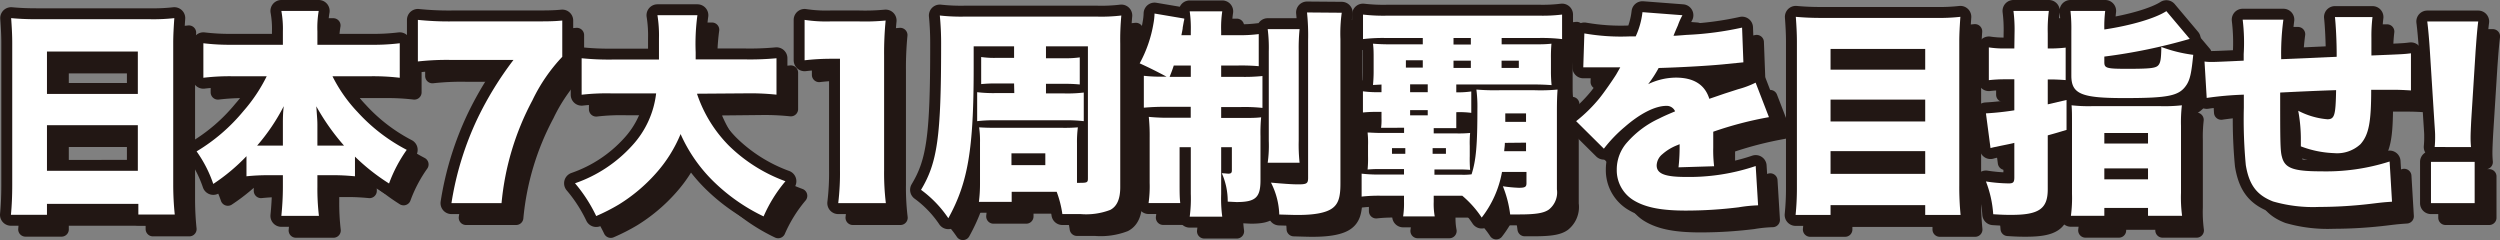<svg xmlns="http://www.w3.org/2000/svg" viewBox="0 0 343.34 32.97"><rect x="0" y="0" width="343.34" height="32.97" fill="#808080" stroke="none"/><defs><style>.cls-1{isolation:isolate;}.cls-2{fill:none;stroke-width:3px;}.cls-2,.cls-3{stroke:#221714;stroke-linecap:round;stroke-linejoin:round;}.cls-3{fill:#221714;stroke-width:2px;}.cls-4{fill:#fff;}</style></defs><g id="レイヤー_2" data-name="レイヤー 2"><g id="レイヤー_1-2" data-name="レイヤー 1"><g id="日本6大1周制覇を目指せ_" data-name="日本6大1周制覇を目指せ " class="cls-1"><g class="cls-1"><path class="cls-2" d="M20.61,2.64a25.91,25.91,0,0,0,3.33-.15c-.09,1.29-.15,2.4-.15,3.39V25.35A39.77,39.77,0,0,0,24,29.46h-5V28H6.45v1.5H1.5c.12-1.23.18-2.61.18-4.11V5.91c0-1.11-.06-2.19-.15-3.42,1,.09,2.07.15,3.45.15ZM18.93,12.9V7.08H6.45V12.9ZM6.45,17.19v6.27H18.93V17.19Z"/><path class="cls-2" d="M45.66,10.47a20.18,20.18,0,0,0,3.45,4.92,24.2,24.2,0,0,0,6.75,5.19,19.62,19.62,0,0,0-2.43,4.62,28.28,28.28,0,0,1-4.68-3.69v2.7c-1-.09-1.86-.15-3-.15H43.59v1.59a32.26,32.26,0,0,0,.21,4H38.64c.12-1.2.21-2.55.21-4V24.06h-2a29.28,29.28,0,0,0-3,.15V21.45a26.27,26.27,0,0,1-4.56,3.81A17.17,17.17,0,0,0,27,20.79a24.91,24.91,0,0,0,6.42-5.52,22,22,0,0,0,3.21-4.8H31.77a30.24,30.24,0,0,0-3.84.21V5.94a29.92,29.92,0,0,0,3.84.21h7.08V4.32a13.62,13.62,0,0,0-.21-2.82h5.13a13.85,13.85,0,0,0-.18,2.82V6.15H51a29.35,29.35,0,0,0,3.9-.21v4.74a31.22,31.22,0,0,0-3.9-.21Zm-6.81,6.69c0-.93,0-1.56.12-2.58A27.06,27.06,0,0,1,35.31,20h3.54ZM46.11,20h1.14a30.78,30.78,0,0,1-3.81-5.4c.12,1.71.15,2,.15,2.55V20Z"/><path class="cls-2" d="M77.22,7.8a23.35,23.35,0,0,0-4.11,6A37.18,37.18,0,0,0,68.88,27.9H62a42.32,42.32,0,0,1,3.6-11.67,46.5,46.5,0,0,1,4.92-8H61.92a36,36,0,0,0-4.53.21V2.73a41.72,41.72,0,0,0,4.86.21H72.39c2.76,0,3.6,0,4.83-.12Z"/><path class="cls-2" d="M95.72,12.87A18.38,18.38,0,0,0,100.1,20a21.7,21.7,0,0,0,7.77,4.89,19.59,19.59,0,0,0-3,4.83,25.6,25.6,0,0,1-6.69-4.62,21.06,21.06,0,0,1-4.71-6.69,18.9,18.9,0,0,1-3.42,5.43A22.81,22.81,0,0,1,85,28.08a26.36,26.36,0,0,1-3.12,1.59,20.6,20.6,0,0,0-2.91-4.5A18.9,18.9,0,0,0,86.81,20a12.73,12.73,0,0,0,3.3-7.17h-6a29.71,29.71,0,0,0-4.23.18V8a37,37,0,0,0,4.2.18H90.5c0-1.2,0-1.89,0-2.88a17.52,17.52,0,0,0-.21-3.21h5.49a29,29,0,0,0-.24,5.07v1h6.84A39.48,39.48,0,0,0,106.64,8v5a34.35,34.35,0,0,0-4.2-.18Z"/><path class="cls-2" d="M110.5,2.73a19.55,19.55,0,0,0,3.6.21h3.81a29.76,29.76,0,0,0,3.72-.12,46.58,46.58,0,0,0-.21,4.83V23.37a34.72,34.72,0,0,0,.24,4.53h-6.54a34.43,34.43,0,0,0,.24-4.53V8.07h-1.2a31.73,31.73,0,0,0-3.66.21Z"/><path class="cls-2" d="M139.27,11.46h-2.52a19,19,0,0,0-2,.09V7.83a12.18,12.18,0,0,0,2,.12h2.52V6.36h-5.55v3c0,11.16-.78,15.72-3.48,20.61a15.57,15.57,0,0,0-3.75-3.9c2.25-3.75,2.76-7.29,2.76-19.83a39.36,39.36,0,0,0-.18-4.11,26.48,26.48,0,0,0,3.48.15h18.06A23.13,23.13,0,0,0,154,2.13,35.23,35.23,0,0,0,153.85,6V25.71c0,1.62-.45,2.64-1.38,3.12a9.27,9.27,0,0,1-4.08.57c-.69,0-1.26,0-2.49,0a14.3,14.3,0,0,0-.78-3.06h-6.18v1.38h-4.5a19.45,19.45,0,0,0,.15-2.49V19.56a13,13,0,0,0-.12-2.07c1.08.06,1.29.06,2.19.06h9a22.41,22.41,0,0,0,2.37-.06,15.49,15.49,0,0,0-.12,2.19v5.43h.39c1,0,1.11-.06,1.11-.6V6.36h-5.76V8h2.64a13.07,13.07,0,0,0,2-.12v3.72c-.66-.06-1.23-.09-2-.09h-2.64v1.32h2.49a18.94,18.94,0,0,0,2.7-.12v3.93a20.12,20.12,0,0,0-2.67-.12h-9.3a19.83,19.83,0,0,0-2.67.12V12.66a18.18,18.18,0,0,0,2.67.12h2.43Zm-.36,11.22h4.65V21.06h-4.65Z"/><path class="cls-2" d="M160.42,14.67a33,33,0,0,0-3.33.12V10.41a21.09,21.09,0,0,0,2.64.12h.48c-1.47-.78-2.31-1.2-3.69-1.83a17.43,17.43,0,0,0,1.89-5.46,8.72,8.72,0,0,0,.15-1.38l4.08.69c0,.15,0,.18-.06.39l-.15.84c0,.12,0,.15-.18,1.05h1.29V4.32a16.53,16.53,0,0,0-.15-2.76h4.47a15.1,15.1,0,0,0-.15,2.7v.57h2.22a19.27,19.27,0,0,0,2.94-.15V9.09A27.38,27.38,0,0,0,169.93,9h-2.22v1.56h2.91a23.57,23.57,0,0,0,2.76-.12v4.38a23.17,23.17,0,0,0-2.91-.12h-2.76v1.5h2.7c1.47,0,2,0,2.79-.09a22.69,22.69,0,0,0-.09,2.58v6.06c0,2.37-.66,3-3.3,3l-1.2-.06a9.43,9.43,0,0,0-.81-3.9c.27,0,.75.06.9.06.36,0,.48-.12.48-.45V20.22h-1.47v6.45a18.63,18.63,0,0,0,.15,3.09h-4.47a19,19,0,0,0,.15-3.15V20.22H162v5c0,1.14,0,1.89.09,2.67h-4.35a16.49,16.49,0,0,0,.15-2.79V18.87a25,25,0,0,0-.12-2.82,26.58,26.58,0,0,0,3,.12h2.76v-1.5ZM163.54,9H161.2c-.21.66-.27.78-.57,1.56h2.91Zm14.94-5a25.82,25.82,0,0,0-.12,3V19.35a22.94,22.94,0,0,0,.12,3H174.1a16.92,16.92,0,0,0,.15-3V7.05A20.27,20.27,0,0,0,174.1,4Zm5.79-2.25a20.43,20.43,0,0,0-.18,3.63V25.23c0,1.89-.3,2.79-1.14,3.39s-2.4.9-4.65.9c-.54,0-.57,0-2.61-.06a10.29,10.29,0,0,0-1.14-4.38c1.65.15,2.91.24,3.72.24,1.2,0,1.38-.12,1.38-.9V5.52a30.27,30.27,0,0,0-.15-3.81Z"/><path class="cls-2" d="M191.46,17.55c-1,0-1,0-1.79,0a7.32,7.32,0,0,0,.06-1.29v-.9c-1,0-1.68,0-2.55.09V12.54a14.73,14.73,0,0,0,2.25.12h.3V11.61l-1.17.06a19.77,19.77,0,0,0,.09-2V8.07c0-.81,0-1.38-.09-2.07.84.06,1.41.09,2.55.09h4.29V5.22h-5a22.77,22.77,0,0,0-3.21.15V2a24.13,24.13,0,0,0,3.42.15h20.72A22,22,0,0,0,214.53,2V5.37a23.51,23.51,0,0,0-3.3-.15h-5v.87h4.26c1.14,0,1.74,0,2.58-.09A20.62,20.62,0,0,0,213,8.07V9.69a18.75,18.75,0,0,0,.09,2c-.87-.06-1.53-.09-2.61-.09H200v1.08a12.7,12.7,0,0,0,2.06-.12v2.94a12.17,12.17,0,0,0-2.06-.09v.93c0,.6,0,1,0,1.26-.8,0-.84,0-1.8,0H196.9v.72h3a16.34,16.34,0,0,0,2-.06,15.2,15.2,0,0,0-.05,1.77v1.41a18,18,0,0,0,.05,1.89c-.75-.06-1.1-.06-2-.06h-2.9V24h3.74a8.49,8.49,0,0,0,1.36-.06c.62-1.95.8-4,.8-9a18,18,0,0,0-.14-2.64,30.8,30.8,0,0,0,3.26.09h4.68a25.38,25.38,0,0,0,3.21-.09c-.06.81-.09,1.56-.09,3.06V26a3,3,0,0,1-1.08,2.76c-.69.51-1.83.69-4.11.69-.27,0-.69,0-1.23,0a15.24,15.24,0,0,0-1-3.87,19.27,19.27,0,0,0,2.19.21c.85,0,1.05-.12,1.05-.63V23.61h-3.36a14.29,14.29,0,0,1-2.79,6.27,13.87,13.87,0,0,0-2.67-3H196.9v.84a9.57,9.57,0,0,0,.14,2H192.7a11.79,11.79,0,0,0,.12-2v-.84h-3.18A20.78,20.78,0,0,0,187,27V23.85a21,21,0,0,0,2.67.12h3.15v-.75h-3a19,19,0,0,0-2,.06,15.54,15.54,0,0,0,.06-1.86V20a13.19,13.19,0,0,0-.06-1.8c.42,0,1,.06,1.94.06h3.07v-.72Zm-.29,2.79v.78H193v-.78Zm1.91-12.06v1h2.32v-1Zm.58,4.38h2.42V11.58h-2.42Zm0,3.18h2.42v-.72h-2.42Zm3.09,5.28h1.83v-.78h-1.83Zm2.87-15H202V5.22h-2.38Zm0,3.21H202v-1h-2.38Zm6.6,0h2.37v-1h-2.37Zm.45,10.29c0,.48-.06.66-.09,1.14h3V19.59Zm2.91-4.05h-2.85v1.17h2.85Z"/><path class="cls-2" d="M217.59,4.59A29.18,29.18,0,0,0,223.8,5h.84a10.86,10.86,0,0,0,.93-3.33l5.49.42a8.72,8.72,0,0,0-.63,1.41c-.39.87-.57,1.35-.6,1.41.3,0,.3,0,1.83-.12a44,44,0,0,0,7.59-1l.18,4.77-2.7.27c-2.13.21-5.88.42-8.94.51a16.25,16.25,0,0,1-1.44,2.22,8.85,8.85,0,0,1,3.81-.9c2.49,0,4,1,4.59,2.91l2.1-.72,1.86-.6a12.58,12.58,0,0,0,2.4-.9l1.83,4.74a49.62,49.62,0,0,0-7.65,2c0,.81,0,.84,0,2.16a18.61,18.61,0,0,0,.12,2.58l-4.89.15a24.63,24.63,0,0,0,.15-3.18l-.27.12a6.81,6.81,0,0,0-2.1,1.26,2.07,2.07,0,0,0-.78,1.53c0,1.14,1.11,1.59,4,1.59a28.41,28.41,0,0,0,9.6-1.5l.33,5.4a19.38,19.38,0,0,0-2.67.27,59.21,59.21,0,0,1-7.23.45c-3.39,0-5.52-.42-7.14-1.38a4.82,4.82,0,0,1-2.37-4.26,5.58,5.58,0,0,1,1.47-3.78,13.21,13.21,0,0,1,4.32-3.21c.72-.36,1-.48,2.22-1a1.24,1.24,0,0,0-1.2-.75c-1.53,0-3.6,1.05-5.7,2.88a19.06,19.06,0,0,0-2.88,3l-3.81-3.78a20.6,20.6,0,0,0,3.18-3.12c.66-.81,1.86-2.55,2.31-3.27l.57-1h-1c-1.29,0-1.29,0-2.58,0-.42,0-.63,0-1.05,0h-.45Z"/><path class="cls-2" d="M265.9,2.46a25.91,25.91,0,0,0,3.33-.15c-.09,1.29-.15,2.37-.15,3.36v19.8a38.93,38.93,0,0,0,.18,4.05H264.4V28.17h-13v1.35h-4.8a36,36,0,0,0,.18-3.66V5.73c0-1.11-.06-2.19-.15-3.42,1,.09,2.07.15,3.45.15Zm-1.5,7.11V6.72h-13V9.57Zm-13,7.11h13v-3h-13Zm0,7.2h13V20.76h-13Z"/><path class="cls-2" d="M276.67,4.56a20.55,20.55,0,0,0-.15-3.06h4.86a20.06,20.06,0,0,0-.15,3.06v2.1h.24a19.74,19.74,0,0,0,2.22-.12V11c-.81-.06-1.47-.09-2.19-.09h-.27v3.42l2.58-.6v4.11c-1.2.36-1.38.42-2.58.75V26c0,2.67-1.2,3.51-5,3.51-.54,0-1.17,0-2.49-.09a15.15,15.15,0,0,0-1-4.5,22.22,22.22,0,0,0,3.12.27c.63,0,.78-.15.78-.84V19.62c-.21.06-.21.06-.78.18s-1.05.21-1.71.36a6,6,0,0,0-.78.18l-.63-4.77a38.67,38.67,0,0,0,3.9-.42V10.89h-1.32a18.94,18.94,0,0,0-2.18.12V6.51a13.84,13.84,0,0,0,2.21.15h1.29ZM289.12,1.5A17.59,17.59,0,0,0,289,4.05c3.63-.54,7-1.53,8.52-2.52l3.21,3.81A75.73,75.73,0,0,1,289,7.77v.75c0,.84.27.93,3.15.93,3.09,0,3.87-.09,4.23-.45s.42-1,.45-2.55a19.43,19.43,0,0,0,4.38,1.08c-.24,2.43-.42,3.3-.87,4.05-1,1.59-2.4,1.89-8.64,1.89-5.88,0-7.23-.57-7.23-3.09V4.23a21.76,21.76,0,0,0-.12-2.73Zm-4.56,15.69c0-1.56,0-2-.06-2.73a20.86,20.86,0,0,0,2.73.12h9.54a21.44,21.44,0,0,0,2.88-.12,20.4,20.4,0,0,0-.12,2.82v9.21a19,19,0,0,0,.15,3.15H295V28.56h-6v1.08h-4.59a18.3,18.3,0,0,0,.15-3ZM289,19.71h6V18.27h-6Zm0,4.92h6v-1.5h-6Z"/><path class="cls-2" d="M313.59,2.7a35.17,35.17,0,0,0-.3,5.43c3.09-.12,4.29-.18,7.62-.33V7.47c0-1.83-.12-4.11-.24-5.13h5.16a21.32,21.32,0,0,0-.15,2.82V7.62c4.44-.18,4.44-.18,5.43-.3l0,5.1c-1-.06-1.56-.09-2.52-.09l-2.94,0c0,4.47-.33,6.18-1.47,7.47a4.73,4.73,0,0,1-3.63,1.23,14.16,14.16,0,0,1-4.56-.93v-.75a21.66,21.66,0,0,0-.36-4.14,10.57,10.57,0,0,0,4,1.17c1,0,1.14-.57,1.2-4-2.76.09-5.31.21-7.68.33,0,6.51,0,8,.24,8.82.39,1.56,1.53,2,5.4,2a28.57,28.57,0,0,0,9.39-1.35l.33,5.52c-1.26.09-1.26.09-3,.3a61,61,0,0,1-7,.42,19.88,19.88,0,0,1-6.33-.75c-2.25-.87-3.3-2.28-3.75-5a66.57,66.57,0,0,1-.27-7.89V13a44.8,44.8,0,0,0-5.1.45l-.3-5a6.74,6.74,0,0,0,1,.06c.45,0,1.89-.06,4.38-.18v-.9A26.05,26.05,0,0,0,308,2.7Z"/><path class="cls-2" d="M334.37,20.19a13.56,13.56,0,0,0,.06-1.56c0-.33,0-.33-.12-2.13L333.71,7c-.09-1.5-.24-3.12-.36-4.05h7c-.15,1.17-.24,2.43-.36,4.05l-.6,9.51c-.06,1.2-.09,1.89-.09,2.37a13.11,13.11,0,0,0,.06,1.32Zm-.51,7.71V22.23h6V27.9Z"/></g></g><g id="日本6大1周制覇を目指せ_2" data-name="日本6大1周制覇を目指せ " class="cls-1"><g class="cls-1"><path class="cls-3" d="M22.61,4.64a25.91,25.91,0,0,0,3.33-.15c-.09,1.29-.15,2.4-.15,3.39V27.35A39.77,39.77,0,0,0,26,31.46h-5V30H8.45v1.5H3.5c.12-1.23.18-2.61.18-4.11V7.91c0-1.11-.06-2.19-.15-3.42,1,.09,2.07.15,3.45.15ZM20.93,14.9V9.08H8.45V14.9ZM8.45,19.19v6.27H20.93V19.19Z"/><path class="cls-3" d="M47.66,12.47a20.18,20.18,0,0,0,3.45,4.92,24.2,24.2,0,0,0,6.75,5.19,19.62,19.62,0,0,0-2.43,4.62,28.28,28.28,0,0,1-4.68-3.69v2.7c-1-.09-1.86-.15-3-.15H45.59v1.59a32.26,32.26,0,0,0,.21,4H40.64c.12-1.2.21-2.55.21-4V26.06h-2a29.28,29.28,0,0,0-3,.15V23.45a26.27,26.27,0,0,1-4.56,3.81A17.17,17.17,0,0,0,29,22.79a24.91,24.91,0,0,0,6.42-5.52,22,22,0,0,0,3.21-4.8H33.77a30.24,30.24,0,0,0-3.84.21V7.94a29.92,29.92,0,0,0,3.84.21h7.08V6.32a13.62,13.62,0,0,0-.21-2.82h5.13a13.85,13.85,0,0,0-.18,2.82V8.15H53a29.35,29.35,0,0,0,3.9-.21v4.74a31.22,31.22,0,0,0-3.9-.21Zm-6.81,6.69c0-.93,0-1.56.12-2.58A27.06,27.06,0,0,1,37.31,22h3.54ZM48.11,22h1.14a30.78,30.78,0,0,1-3.81-5.4c.12,1.71.15,2,.15,2.55V22Z"/><path class="cls-3" d="M79.22,9.8a23.35,23.35,0,0,0-4.11,6A37.18,37.18,0,0,0,70.88,29.9H64a42.32,42.32,0,0,1,3.6-11.67,46.5,46.5,0,0,1,4.92-8H63.92a36,36,0,0,0-4.53.21V4.73a41.72,41.72,0,0,0,4.86.21H74.39c2.76,0,3.6,0,4.83-.12Z"/><path class="cls-3" d="M97.72,14.87A18.38,18.38,0,0,0,102.1,22a21.7,21.7,0,0,0,7.77,4.89,19.59,19.59,0,0,0-3,4.83,25.6,25.6,0,0,1-6.69-4.62,21.06,21.06,0,0,1-4.71-6.69,18.9,18.9,0,0,1-3.42,5.43A22.81,22.81,0,0,1,87,30.08a26.36,26.36,0,0,1-3.12,1.59,20.6,20.6,0,0,0-2.91-4.5A18.9,18.9,0,0,0,88.81,22a12.73,12.73,0,0,0,3.3-7.17h-6a29.71,29.71,0,0,0-4.23.18V10a37,37,0,0,0,4.2.18H92.5c0-1.2,0-1.89,0-2.88a17.52,17.52,0,0,0-.21-3.21h5.49a29,29,0,0,0-.24,5.07v1h6.84a39.48,39.48,0,0,0,4.23-.18v5a34.35,34.35,0,0,0-4.2-.18Z"/><path class="cls-3" d="M112.5,4.73a19.55,19.55,0,0,0,3.6.21h3.81a29.76,29.76,0,0,0,3.72-.12,46.58,46.58,0,0,0-.21,4.83V25.37a34.72,34.72,0,0,0,.24,4.53h-6.54a34.43,34.43,0,0,0,.24-4.53V10.07h-1.2a31.73,31.73,0,0,0-3.66.21Z"/><path class="cls-3" d="M141.27,13.46h-2.52a19,19,0,0,0-2,.09V9.83a12.18,12.18,0,0,0,2,.12h2.52V8.36h-5.55v3c0,11.16-.78,15.72-3.48,20.61a15.57,15.57,0,0,0-3.75-3.9c2.25-3.75,2.76-7.29,2.76-19.83a39.36,39.36,0,0,0-.18-4.11,26.48,26.48,0,0,0,3.48.15h18.06A23.13,23.13,0,0,0,156,4.13,35.23,35.23,0,0,0,155.85,8V27.71c0,1.62-.45,2.64-1.38,3.12a9.27,9.27,0,0,1-4.08.57c-.69,0-1.26,0-2.49,0a14.3,14.3,0,0,0-.78-3.06h-6.18v1.38h-4.5a19.45,19.45,0,0,0,.15-2.49V21.56a13,13,0,0,0-.12-2.07c1.08.06,1.29.06,2.19.06h9a22.41,22.41,0,0,0,2.37-.06,15.49,15.49,0,0,0-.12,2.19v5.43h.39c1,0,1.11-.06,1.11-.6V8.36h-5.76V10h2.64a13.07,13.07,0,0,0,2-.12v3.72c-.66-.06-1.23-.09-2-.09h-2.64v1.32h2.49a18.94,18.94,0,0,0,2.7-.12v3.93a20.12,20.12,0,0,0-2.67-.12h-9.3a19.83,19.83,0,0,0-2.67.12V14.66a18.18,18.18,0,0,0,2.67.12h2.43Zm-.36,11.22h4.65V23.06h-4.65Z"/><path class="cls-3" d="M162.42,16.67a33,33,0,0,0-3.33.12V12.41a21.09,21.09,0,0,0,2.64.12h.48c-1.47-.78-2.31-1.2-3.69-1.83a17.43,17.43,0,0,0,1.89-5.46,8.72,8.72,0,0,0,.15-1.38l4.08.69c0,.15,0,.18-.06.39l-.15.84c0,.12,0,.15-.18,1h1.29V6.32a16.53,16.53,0,0,0-.15-2.76h4.47a15.1,15.1,0,0,0-.15,2.7v.57h2.22a19.27,19.27,0,0,0,2.94-.15v4.41a27.38,27.38,0,0,0-2.94-.12h-2.22v1.56h2.91a23.57,23.57,0,0,0,2.76-.12v4.38a23.17,23.17,0,0,0-2.91-.12h-2.76v1.5h2.7c1.47,0,2,0,2.79-.09a22.69,22.69,0,0,0-.09,2.58v6.06c0,2.37-.66,3-3.3,3l-1.2-.06a9.43,9.43,0,0,0-.81-3.9c.27,0,.75.06.9.06.36,0,.48-.12.48-.45V22.22h-1.47v6.45a18.63,18.63,0,0,0,.15,3.09h-4.47a19,19,0,0,0,.15-3.15V22.22H164v5c0,1.14,0,1.89.09,2.67h-4.35a16.49,16.49,0,0,0,.15-2.79V20.87a25,25,0,0,0-.12-2.82,26.58,26.58,0,0,0,3,.12h2.76v-1.5Zm3.12-5.7H163.2c-.21.66-.27.78-.57,1.56h2.91Zm14.94-5a25.82,25.82,0,0,0-.12,3V21.35a22.94,22.94,0,0,0,.12,3H176.1a16.92,16.92,0,0,0,.15-3V9.05A20.27,20.27,0,0,0,176.1,6Zm5.79-2.25a20.43,20.43,0,0,0-.18,3.63V27.23c0,1.89-.3,2.79-1.14,3.39s-2.4.9-4.65.9c-.54,0-.57,0-2.61-.06a10.29,10.29,0,0,0-1.14-4.38c1.65.15,2.91.24,3.72.24,1.2,0,1.38-.12,1.38-.9V7.52a30.27,30.27,0,0,0-.15-3.81Z"/><path class="cls-3" d="M193.46,19.55c-1,0-1,0-1.79,0a7.32,7.32,0,0,0,.06-1.29v-.9c-1,0-1.68,0-2.55.09V14.54a14.81,14.81,0,0,0,2.25.12h.3V13.61l-1.17.06a19.77,19.77,0,0,0,.09-2V10.07c0-.81,0-1.38-.09-2.07.84.06,1.41.09,2.55.09h4.29V7.22h-5a22.86,22.86,0,0,0-3.21.15V4a24.13,24.13,0,0,0,3.42.15H213.3A22,22,0,0,0,216.53,4V7.37a23.51,23.51,0,0,0-3.3-.15h-5v.87h4.26c1.14,0,1.74,0,2.58-.09-.05.66-.09,1.2-.09,2.07v1.62c0,.84,0,1.35.09,2-.87-.06-1.53-.09-2.61-.09H202v1.08a12.54,12.54,0,0,0,2.06-.12v2.94a12.17,12.17,0,0,0-2.06-.09v.93c0,.6,0,1,0,1.26-.8,0-.84,0-1.8,0H198.9v.72h3a16.34,16.34,0,0,0,2-.06,15.2,15.2,0,0,0-.05,1.77v1.41a18,18,0,0,0,.05,1.89c-.75-.06-1.1-.06-2-.06h-2.9V26h3.74a8.49,8.49,0,0,0,1.36-.06c.63-1.95.8-4,.8-9a18,18,0,0,0-.14-2.64,30.8,30.8,0,0,0,3.26.09h4.68a25.38,25.38,0,0,0,3.21-.09c-.06.81-.09,1.56-.09,3.06V28a3,3,0,0,1-1.08,2.76c-.69.51-1.83.69-4.11.69-.27,0-.69,0-1.23,0a15.24,15.24,0,0,0-1-3.87,19.27,19.27,0,0,0,2.19.21c.85,0,1.06-.12,1.06-.63V25.61h-3.37a14.29,14.29,0,0,1-2.79,6.27,13.87,13.87,0,0,0-2.67-3H198.9v.84a8.86,8.86,0,0,0,.15,2H194.7a11.79,11.79,0,0,0,.12-2v-.84h-3.18A20.78,20.78,0,0,0,189,29V25.85a21,21,0,0,0,2.67.12h3.15v-.75h-3a19,19,0,0,0-2,.06,15.54,15.54,0,0,0,.06-1.86V22a13.19,13.19,0,0,0-.06-1.8c.42,0,1,.06,1.95.06h3.06v-.72Zm-.29,2.79v.78H195v-.78Zm1.92-12.06v1h2.31v-1Zm.57,4.38h2.43V13.58h-2.43Zm0,3.18h2.43v-.72h-2.43Zm3.09,5.28h1.83v-.78h-1.83Zm2.88-15H204V7.22h-2.37Zm0,3.21H204v-1h-2.37Zm6.59,0h2.37v-1h-2.37Zm.45,10.29c0,.48-.06.66-.08,1.14h3V21.59Zm2.92-4.05h-2.86v1.17h2.86Z"/><path class="cls-3" d="M219.59,6.59A29.18,29.18,0,0,0,225.8,7h.84a10.86,10.86,0,0,0,.93-3.33l5.49.42a8.72,8.72,0,0,0-.63,1.41c-.39.87-.57,1.35-.6,1.41.3,0,.3,0,1.83-.12a44,44,0,0,0,7.59-1l.18,4.77-2.7.27c-2.13.21-5.88.42-8.94.51a16.25,16.25,0,0,1-1.44,2.22,8.85,8.85,0,0,1,3.81-.9c2.49,0,4,1,4.59,2.91l2.1-.72,1.86-.6a12.58,12.58,0,0,0,2.4-.9l1.83,4.74a49.62,49.62,0,0,0-7.65,2c0,.81,0,.84,0,2.16a18.61,18.61,0,0,0,.12,2.58l-4.89.15a24.63,24.63,0,0,0,.15-3.18l-.27.12a6.81,6.81,0,0,0-2.1,1.26,2.07,2.07,0,0,0-.78,1.53c0,1.14,1.11,1.59,4,1.59a28.41,28.41,0,0,0,9.6-1.5l.33,5.4a19.38,19.38,0,0,0-2.67.27,59.21,59.21,0,0,1-7.23.45c-3.39,0-5.52-.42-7.14-1.38a4.82,4.82,0,0,1-2.37-4.26,5.58,5.58,0,0,1,1.47-3.78,13.21,13.21,0,0,1,4.32-3.21c.72-.36,1-.48,2.22-1a1.24,1.24,0,0,0-1.2-.75c-1.53,0-3.6,1.05-5.7,2.88a19.06,19.06,0,0,0-2.88,3l-3.81-3.78a20.6,20.6,0,0,0,3.18-3.12c.66-.81,1.86-2.55,2.31-3.27l.57-1h-1c-1.29,0-1.29,0-2.58,0-.42,0-.63,0-1.05,0h-.45Z"/><path class="cls-3" d="M267.9,4.46a25.91,25.91,0,0,0,3.33-.15c-.09,1.29-.15,2.37-.15,3.36v19.8a38.93,38.93,0,0,0,.18,4.05H266.4V30.17h-13v1.35h-4.8a36,36,0,0,0,.18-3.66V7.73c0-1.11-.06-2.19-.15-3.42,1,.09,2.07.15,3.45.15Zm-1.5,7.11V8.72h-13v2.85Zm-13,7.11h13v-3h-13Zm0,7.2h13V22.76h-13Z"/><path class="cls-3" d="M278.67,6.56a20.55,20.55,0,0,0-.15-3.06h4.86a20.06,20.06,0,0,0-.15,3.06v2.1h.24a19.74,19.74,0,0,0,2.22-.12V13c-.81-.06-1.47-.09-2.19-.09h-.27v3.42l2.58-.6v4.11c-1.2.36-1.38.42-2.58.75V28c0,2.67-1.2,3.51-5,3.51-.54,0-1.17,0-2.49-.09a14.84,14.84,0,0,0-1-4.5,22.33,22.33,0,0,0,3.12.27c.63,0,.78-.15.78-.84V21.62c-.21.06-.21.06-.78.18s-1.05.21-1.71.36a6.38,6.38,0,0,0-.78.18l-.63-4.77a38.67,38.67,0,0,0,3.9-.42V12.89h-1.32a18.94,18.94,0,0,0-2.18.12V8.51a13.84,13.84,0,0,0,2.21.15h1.29ZM291.12,3.5A17.59,17.59,0,0,0,291,6.05c3.63-.54,7-1.53,8.52-2.52l3.21,3.81A75.73,75.73,0,0,1,291,9.77v.75c0,.84.27.93,3.15.93,3.09,0,3.87-.09,4.23-.45s.42-1,.45-2.55a19.43,19.43,0,0,0,4.38,1.08c-.24,2.43-.42,3.3-.87,4.05-1,1.59-2.4,1.89-8.64,1.89-5.88,0-7.23-.57-7.23-3.09V6.23a21.76,21.76,0,0,0-.12-2.73Zm-4.56,15.69c0-1.56,0-2-.06-2.73a20.86,20.86,0,0,0,2.73.12h9.54a21.44,21.44,0,0,0,2.88-.12,20.4,20.4,0,0,0-.12,2.82v9.21a19,19,0,0,0,.15,3.15H297V30.56h-6v1.08h-4.59a18.3,18.3,0,0,0,.15-3ZM291,21.71h6V20.27h-6Zm0,4.92h6v-1.5h-6Z"/><path class="cls-3" d="M315.59,4.7a35.17,35.17,0,0,0-.3,5.43c3.09-.12,4.29-.18,7.62-.33V9.47c0-1.83-.12-4.11-.24-5.13h5.16a21.32,21.32,0,0,0-.15,2.82V9.62c4.44-.18,4.44-.18,5.43-.3l0,5.1c-1-.06-1.56-.09-2.52-.09l-2.94,0c0,4.47-.33,6.18-1.47,7.47a4.73,4.73,0,0,1-3.63,1.23,14.16,14.16,0,0,1-4.56-.93v-.75a21.66,21.66,0,0,0-.36-4.14,10.57,10.57,0,0,0,4,1.17c1,0,1.14-.57,1.2-4-2.76.09-5.31.21-7.68.33,0,6.51,0,8,.24,8.82.39,1.56,1.53,2,5.4,2a28.57,28.57,0,0,0,9.39-1.35l.33,5.52c-1.26.09-1.26.09-3,.3a61,61,0,0,1-7,.42,19.88,19.88,0,0,1-6.33-.75c-2.25-.87-3.3-2.28-3.75-5a66.57,66.57,0,0,1-.27-7.89V15a44.8,44.8,0,0,0-5.1.45l-.3-5a6.74,6.74,0,0,0,1,.06c.45,0,1.89-.06,4.38-.18v-.9A26.05,26.05,0,0,0,310,4.7Z"/><path class="cls-3" d="M336.37,22.19a13.56,13.56,0,0,0,.06-1.56c0-.33,0-.33-.12-2.13L335.71,9c-.09-1.5-.24-3.12-.36-4h7c-.15,1.17-.24,2.43-.36,4.05l-.6,9.51c-.06,1.2-.09,1.89-.09,2.37a13.11,13.11,0,0,0,.06,1.32Zm-.51,7.71V24.23h6V29.9Z"/></g></g><g id="日本6大1周制覇を目指せ_3" data-name="日本6大1周制覇を目指せ " class="cls-1"><g class="cls-1"><path class="cls-4" d="M20.61,2.64a25.91,25.91,0,0,0,3.33-.15c-.09,1.29-.15,2.4-.15,3.39V25.35A39.77,39.77,0,0,0,24,29.46h-5V28H6.45v1.5H1.5c.12-1.23.18-2.61.18-4.11V5.91c0-1.11-.06-2.19-.15-3.42,1,.09,2.07.15,3.45.15ZM18.93,12.9V7.08H6.45V12.9ZM6.45,17.19v6.27H18.93V17.19Z"/><path class="cls-4" d="M45.66,10.47a20.18,20.18,0,0,0,3.45,4.92,24.2,24.2,0,0,0,6.75,5.19,19.62,19.62,0,0,0-2.43,4.62,28.28,28.28,0,0,1-4.68-3.69v2.7c-1-.09-1.86-.15-3-.15H43.59v1.59a32.26,32.26,0,0,0,.21,4H38.64c.12-1.2.21-2.55.21-4V24.06h-2a29.28,29.28,0,0,0-3,.15V21.45a26.27,26.27,0,0,1-4.56,3.81A17.17,17.17,0,0,0,27,20.79a24.91,24.91,0,0,0,6.42-5.52,22,22,0,0,0,3.21-4.8H31.77a30.24,30.24,0,0,0-3.84.21V5.94a29.92,29.92,0,0,0,3.84.21h7.08V4.32a13.62,13.62,0,0,0-.21-2.82h5.13a13.85,13.85,0,0,0-.18,2.82V6.15H51a29.35,29.35,0,0,0,3.9-.21v4.74a31.22,31.22,0,0,0-3.9-.21Zm-6.81,6.69c0-.93,0-1.56.12-2.58A27.06,27.06,0,0,1,35.31,20h3.54ZM46.11,20h1.14a30.78,30.78,0,0,1-3.81-5.4c.12,1.71.15,2,.15,2.55V20Z"/><path class="cls-4" d="M77.22,7.8a23.35,23.35,0,0,0-4.11,6A37.18,37.18,0,0,0,68.88,27.9H62a42.32,42.32,0,0,1,3.6-11.67,46.5,46.5,0,0,1,4.92-8H61.92a36,36,0,0,0-4.53.21V2.73a41.72,41.72,0,0,0,4.86.21H72.39c2.76,0,3.6,0,4.83-.12Z"/><path class="cls-4" d="M95.72,12.87A18.38,18.38,0,0,0,100.1,20a21.7,21.7,0,0,0,7.77,4.89,19.59,19.59,0,0,0-3,4.83,25.6,25.6,0,0,1-6.69-4.62,21.06,21.06,0,0,1-4.71-6.69,18.9,18.9,0,0,1-3.42,5.43A22.81,22.81,0,0,1,85,28.08a26.36,26.36,0,0,1-3.12,1.59,20.6,20.6,0,0,0-2.91-4.5A18.9,18.9,0,0,0,86.81,20a12.73,12.73,0,0,0,3.3-7.17h-6a29.71,29.71,0,0,0-4.23.18V8a37,37,0,0,0,4.2.18H90.5c0-1.2,0-1.89,0-2.88a17.52,17.52,0,0,0-.21-3.21h5.49a29,29,0,0,0-.24,5.07v1h6.84A39.48,39.48,0,0,0,106.64,8v5a34.35,34.35,0,0,0-4.2-.18Z"/><path class="cls-4" d="M110.5,2.73a19.55,19.55,0,0,0,3.6.21h3.81a29.76,29.76,0,0,0,3.72-.12,46.58,46.58,0,0,0-.21,4.83V23.37a34.72,34.72,0,0,0,.24,4.53h-6.54a34.43,34.43,0,0,0,.24-4.53V8.07h-1.2a31.73,31.73,0,0,0-3.66.21Z"/><path class="cls-4" d="M139.27,11.46h-2.52a19,19,0,0,0-2,.09V7.83a12.18,12.18,0,0,0,2,.12h2.52V6.36h-5.55v3c0,11.16-.78,15.72-3.48,20.61a15.57,15.57,0,0,0-3.75-3.9c2.25-3.75,2.76-7.29,2.76-19.83a39.36,39.36,0,0,0-.18-4.11,26.48,26.48,0,0,0,3.48.15h18.06A23.13,23.13,0,0,0,154,2.13,35.23,35.23,0,0,0,153.85,6V25.71c0,1.62-.45,2.64-1.38,3.12a9.27,9.27,0,0,1-4.08.57c-.69,0-1.26,0-2.49,0a14.3,14.3,0,0,0-.78-3.06h-6.18v1.38h-4.5a19.45,19.45,0,0,0,.15-2.49V19.56a13,13,0,0,0-.12-2.07c1.08.06,1.29.06,2.19.06h9a22.41,22.41,0,0,0,2.37-.06,15.49,15.49,0,0,0-.12,2.19v5.43h.39c1,0,1.11-.06,1.11-.6V6.36h-5.76V8h2.64a13.07,13.07,0,0,0,2-.12v3.72c-.66-.06-1.23-.09-2-.09h-2.64v1.32h2.49a18.94,18.94,0,0,0,2.7-.12v3.93a20.12,20.12,0,0,0-2.67-.12h-9.3a19.83,19.83,0,0,0-2.67.12V12.66a18.18,18.18,0,0,0,2.67.12h2.43Zm-.36,11.22h4.65V21.06h-4.65Z"/><path class="cls-4" d="M160.42,14.67a33,33,0,0,0-3.33.12V10.41a21.09,21.09,0,0,0,2.64.12h.48c-1.47-.78-2.31-1.2-3.69-1.83a17.43,17.43,0,0,0,1.89-5.46,8.72,8.72,0,0,0,.15-1.38l4.08.69c0,.15,0,.18-.06.39l-.15.84c0,.12,0,.15-.18,1.05h1.29V4.32a16.53,16.53,0,0,0-.15-2.76h4.47a15.1,15.1,0,0,0-.15,2.7v.57h2.22a19.27,19.27,0,0,0,2.94-.15V9.09A27.38,27.38,0,0,0,169.93,9h-2.22v1.56h2.91a23.57,23.57,0,0,0,2.76-.12v4.38a23.17,23.17,0,0,0-2.91-.12h-2.76v1.5h2.7c1.47,0,2,0,2.79-.09a22.69,22.69,0,0,0-.09,2.58v6.06c0,2.37-.66,3-3.3,3l-1.2-.06a9.43,9.43,0,0,0-.81-3.9c.27,0,.75.06.9.06.36,0,.48-.12.48-.45V20.22h-1.47v6.45a18.63,18.63,0,0,0,.15,3.09h-4.47a19,19,0,0,0,.15-3.15V20.22H162v5c0,1.14,0,1.89.09,2.67h-4.35a16.49,16.49,0,0,0,.15-2.79V18.87a25,25,0,0,0-.12-2.82,26.58,26.58,0,0,0,3,.12h2.76v-1.5ZM163.54,9H161.2c-.21.66-.27.78-.57,1.56h2.91Zm14.94-5a25.82,25.82,0,0,0-.12,3V19.35a22.94,22.94,0,0,0,.12,3H174.1a16.92,16.92,0,0,0,.15-3V7.05A20.27,20.27,0,0,0,174.1,4Zm5.79-2.25a20.43,20.43,0,0,0-.18,3.63V25.23c0,1.89-.3,2.79-1.14,3.39s-2.4.9-4.65.9c-.54,0-.57,0-2.61-.06a10.29,10.29,0,0,0-1.14-4.38c1.65.15,2.91.24,3.72.24,1.2,0,1.38-.12,1.38-.9V5.52a30.27,30.27,0,0,0-.15-3.81Z"/><path class="cls-4" d="M191.46,17.55c-1,0-1,0-1.79,0a7.32,7.32,0,0,0,.06-1.29v-.9c-1,0-1.68,0-2.55.09V12.54a14.73,14.73,0,0,0,2.25.12h.3V11.61l-1.17.06a19.77,19.77,0,0,0,.09-2V8.07c0-.81,0-1.38-.09-2.07.84.06,1.41.09,2.55.09h4.29V5.22h-5a22.77,22.77,0,0,0-3.21.15V2a24.13,24.13,0,0,0,3.42.15h20.72A22,22,0,0,0,214.53,2V5.37a23.51,23.51,0,0,0-3.3-.15h-5v.87h4.26c1.14,0,1.74,0,2.58-.09A20.62,20.62,0,0,0,213,8.07V9.69a18.75,18.75,0,0,0,.09,2c-.87-.06-1.53-.09-2.61-.09H200v1.08a12.7,12.7,0,0,0,2.06-.12v2.94a12.17,12.17,0,0,0-2.06-.09v.93c0,.6,0,1,0,1.26-.8,0-.84,0-1.8,0H196.9v.72h3a16.34,16.34,0,0,0,2-.06,15.2,15.2,0,0,0-.05,1.77v1.41a18,18,0,0,0,.05,1.89c-.75-.06-1.1-.06-2-.06h-2.9V24h3.74a8.49,8.49,0,0,0,1.36-.06c.62-1.95.8-4,.8-9a18,18,0,0,0-.14-2.64,30.8,30.8,0,0,0,3.26.09h4.68a25.38,25.38,0,0,0,3.21-.09c-.06.81-.09,1.56-.09,3.06V26a3,3,0,0,1-1.08,2.76c-.69.51-1.83.69-4.11.69-.27,0-.69,0-1.23,0a15.24,15.24,0,0,0-1-3.87,19.27,19.27,0,0,0,2.19.21c.85,0,1.05-.12,1.05-.63V23.61h-3.36a14.29,14.29,0,0,1-2.79,6.27,13.87,13.87,0,0,0-2.67-3H196.9v.84a9.57,9.57,0,0,0,.14,2H192.7a11.79,11.79,0,0,0,.12-2v-.84h-3.18A20.78,20.78,0,0,0,187,27V23.85a21,21,0,0,0,2.67.12h3.15v-.75h-3a19,19,0,0,0-2,.06,15.54,15.54,0,0,0,.06-1.86V20a13.19,13.19,0,0,0-.06-1.8c.42,0,1,.06,1.94.06h3.07v-.72Zm-.29,2.79v.78H193v-.78Zm1.91-12.06v1h2.32v-1Zm.58,4.38h2.42V11.58h-2.42Zm0,3.18h2.42v-.72h-2.42Zm3.09,5.28h1.83v-.78h-1.83Zm2.87-15H202V5.22h-2.38Zm0,3.21H202v-1h-2.38Zm6.6,0h2.37v-1h-2.37Zm.45,10.29c0,.48-.06.66-.09,1.14h3V19.59Zm2.91-4.05h-2.85v1.17h2.85Z"/><path class="cls-4" d="M217.59,4.59A29.18,29.18,0,0,0,223.8,5h.84a10.86,10.86,0,0,0,.93-3.33l5.49.42a8.72,8.72,0,0,0-.63,1.41c-.39.87-.57,1.35-.6,1.41.3,0,.3,0,1.83-.12a44,44,0,0,0,7.59-1l.18,4.77-2.7.27c-2.13.21-5.88.42-8.94.51a16.25,16.25,0,0,1-1.44,2.22,8.85,8.85,0,0,1,3.81-.9c2.49,0,4,1,4.59,2.91l2.1-.72,1.86-.6a12.58,12.58,0,0,0,2.4-.9l1.83,4.74a49.62,49.62,0,0,0-7.65,2c0,.81,0,.84,0,2.16a18.61,18.61,0,0,0,.12,2.58l-4.89.15a24.63,24.63,0,0,0,.15-3.18l-.27.12a6.81,6.81,0,0,0-2.1,1.26,2.07,2.07,0,0,0-.78,1.53c0,1.14,1.11,1.59,4,1.59a28.41,28.41,0,0,0,9.6-1.5l.33,5.4a19.38,19.38,0,0,0-2.67.27,59.21,59.21,0,0,1-7.23.45c-3.39,0-5.52-.42-7.14-1.38a4.82,4.82,0,0,1-2.37-4.26,5.58,5.58,0,0,1,1.47-3.78,13.21,13.21,0,0,1,4.32-3.21c.72-.36,1-.48,2.22-1a1.24,1.24,0,0,0-1.2-.75c-1.53,0-3.6,1.05-5.7,2.88a19.06,19.06,0,0,0-2.88,3l-3.81-3.78a20.6,20.6,0,0,0,3.18-3.12c.66-.81,1.86-2.55,2.31-3.27l.57-1h-1c-1.29,0-1.29,0-2.58,0-.42,0-.63,0-1.05,0h-.45Z"/><path class="cls-4" d="M265.9,2.46a25.91,25.91,0,0,0,3.33-.15c-.09,1.29-.15,2.37-.15,3.36v19.8a38.93,38.93,0,0,0,.18,4.05H264.4V28.17h-13v1.35h-4.8a36,36,0,0,0,.18-3.66V5.73c0-1.11-.06-2.19-.15-3.42,1,.09,2.07.15,3.45.15Zm-1.5,7.11V6.72h-13V9.57Zm-13,7.11h13v-3h-13Zm0,7.2h13V20.76h-13Z"/><path class="cls-4" d="M276.67,4.56a20.55,20.55,0,0,0-.15-3.06h4.86a20.06,20.06,0,0,0-.15,3.06v2.1h.24a19.74,19.74,0,0,0,2.22-.12V11c-.81-.06-1.47-.09-2.19-.09h-.27v3.42l2.58-.6v4.11c-1.2.36-1.38.42-2.58.75V26c0,2.67-1.2,3.51-5,3.51-.54,0-1.17,0-2.49-.09a15.15,15.15,0,0,0-1-4.5,22.22,22.22,0,0,0,3.12.27c.63,0,.78-.15.78-.84V19.62c-.21.06-.21.06-.78.18s-1.05.21-1.71.36a6,6,0,0,0-.78.18l-.63-4.77a38.67,38.67,0,0,0,3.9-.42V10.89h-1.32a18.94,18.94,0,0,0-2.18.12V6.51a13.84,13.84,0,0,0,2.21.15h1.29ZM289.12,1.5A17.59,17.59,0,0,0,289,4.05c3.63-.54,7-1.53,8.52-2.52l3.21,3.81A75.73,75.73,0,0,1,289,7.77v.75c0,.84.27.93,3.15.93,3.09,0,3.87-.09,4.23-.45s.42-1,.45-2.55a19.43,19.43,0,0,0,4.38,1.08c-.24,2.43-.42,3.3-.87,4.05-1,1.59-2.4,1.89-8.64,1.89-5.88,0-7.23-.57-7.23-3.09V4.23a21.76,21.76,0,0,0-.12-2.73Zm-4.56,15.69c0-1.56,0-2-.06-2.73a20.86,20.86,0,0,0,2.73.12h9.54a21.44,21.44,0,0,0,2.88-.12,20.4,20.4,0,0,0-.12,2.82v9.21a19,19,0,0,0,.15,3.15H295V28.56h-6v1.08h-4.59a18.3,18.3,0,0,0,.15-3ZM289,19.71h6V18.27h-6Zm0,4.92h6v-1.5h-6Z"/><path class="cls-4" d="M313.59,2.7a35.17,35.17,0,0,0-.3,5.43c3.09-.12,4.29-.18,7.62-.33V7.47c0-1.83-.12-4.11-.24-5.13h5.16a21.32,21.32,0,0,0-.15,2.82V7.62c4.44-.18,4.44-.18,5.43-.3l0,5.1c-1-.06-1.56-.09-2.52-.09l-2.94,0c0,4.47-.33,6.18-1.47,7.47a4.73,4.73,0,0,1-3.63,1.23,14.16,14.16,0,0,1-4.56-.93v-.75a21.66,21.66,0,0,0-.36-4.14,10.57,10.57,0,0,0,4,1.17c1,0,1.14-.57,1.2-4-2.76.09-5.31.21-7.68.33,0,6.51,0,8,.24,8.82.39,1.56,1.53,2,5.4,2a28.57,28.57,0,0,0,9.39-1.35l.33,5.52c-1.26.09-1.26.09-3,.3a61,61,0,0,1-7,.42,19.88,19.88,0,0,1-6.33-.75c-2.25-.87-3.3-2.28-3.75-5a66.57,66.57,0,0,1-.27-7.89V13a44.8,44.8,0,0,0-5.1.45l-.3-5a6.74,6.74,0,0,0,1,.06c.45,0,1.89-.06,4.38-.18v-.9A26.05,26.05,0,0,0,308,2.7Z"/><path class="cls-4" d="M334.37,20.19a13.56,13.56,0,0,0,.06-1.56c0-.33,0-.33-.12-2.13L333.71,7c-.09-1.5-.24-3.12-.36-4.05h7c-.15,1.17-.24,2.43-.36,4.05l-.6,9.51c-.06,1.2-.09,1.89-.09,2.37a13.11,13.11,0,0,0,.06,1.32Zm-.51,7.71V22.23h6V27.9Z"/></g></g></g></g></svg>